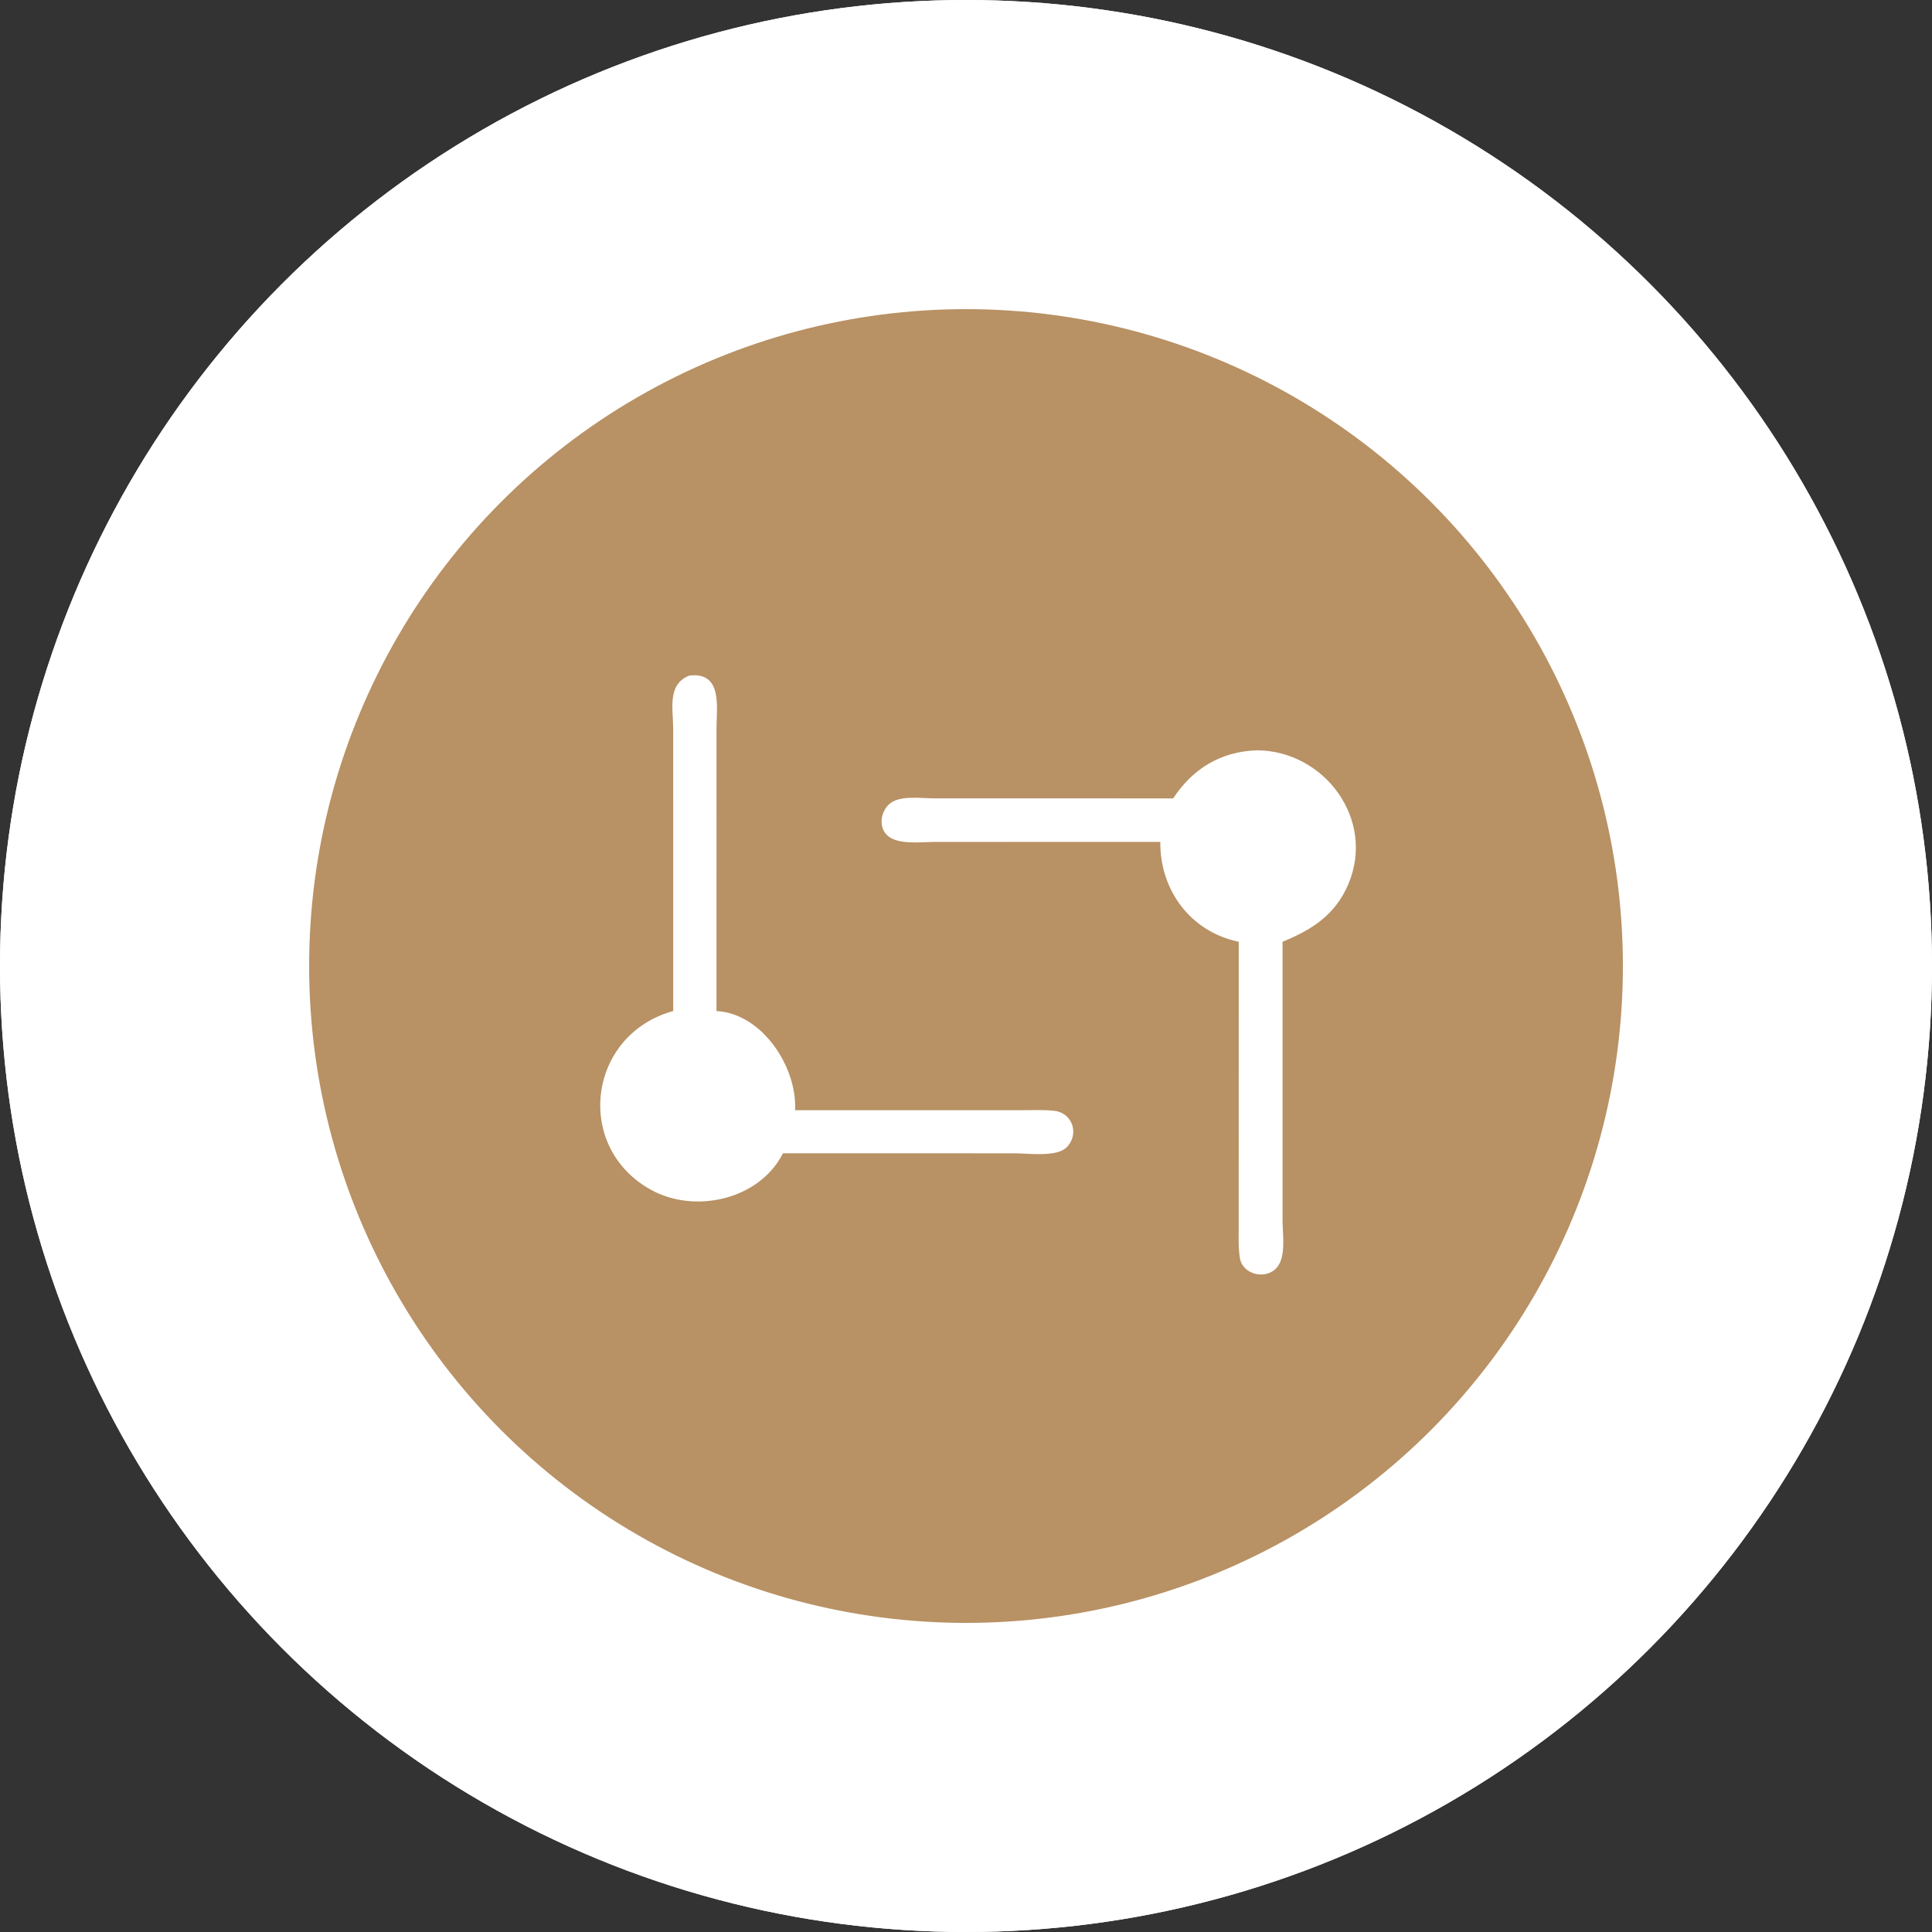 <?xml version="1.0" encoding="UTF-8"?> <svg xmlns="http://www.w3.org/2000/svg" width="103" height="103" viewBox="0 0 103 103" fill="none"><rect x="0" y="0" width="103" height="103" fill="#333333" stroke="none"/><circle cx="51.5" cy="51.5" r="51.5" fill="white"></circle><circle cx="51.5" cy="51.5" r="51.5" fill="white"></circle><circle cx="51.501" cy="51.501" r="35.02" fill="#B89164"></circle><path d="M62.545 42.564C63.584 40.982 65.069 40.069 67.007 40C70.601 40.02 73.351 43.681 71.882 47.139C71.189 48.769 69.957 49.564 68.376 50.207L68.376 65.072C68.376 65.776 68.579 67.001 68.069 67.581C67.48 68.251 66.24 67.959 66.1 67.061C66.01 66.488 66.04 65.881 66.039 65.301L66.04 54.154V50.207C63.484 49.683 61.831 47.461 61.859 44.884L49.822 44.885C49.121 44.885 47.828 45.065 47.279 44.514C46.837 44.072 46.956 43.303 47.381 42.892C47.918 42.372 49.115 42.563 49.792 42.563L62.545 42.564Z" fill="white"></path><path d="M35.891 53.901L35.889 38.832C35.887 37.804 35.556 36.486 36.749 36.016C38.538 35.805 38.199 37.698 38.199 38.842L38.198 53.901C40.609 54.025 42.502 56.857 42.388 59.188L54.467 59.188C55.037 59.188 55.629 59.159 56.195 59.218C57.156 59.316 57.564 60.432 56.881 61.151C56.351 61.709 54.815 61.486 54.117 61.486L49.872 61.485H41.743C40.479 63.971 37.031 64.734 34.681 63.419C30.568 61.117 31.357 55.143 35.891 53.901Z" fill="white"></path></svg> 